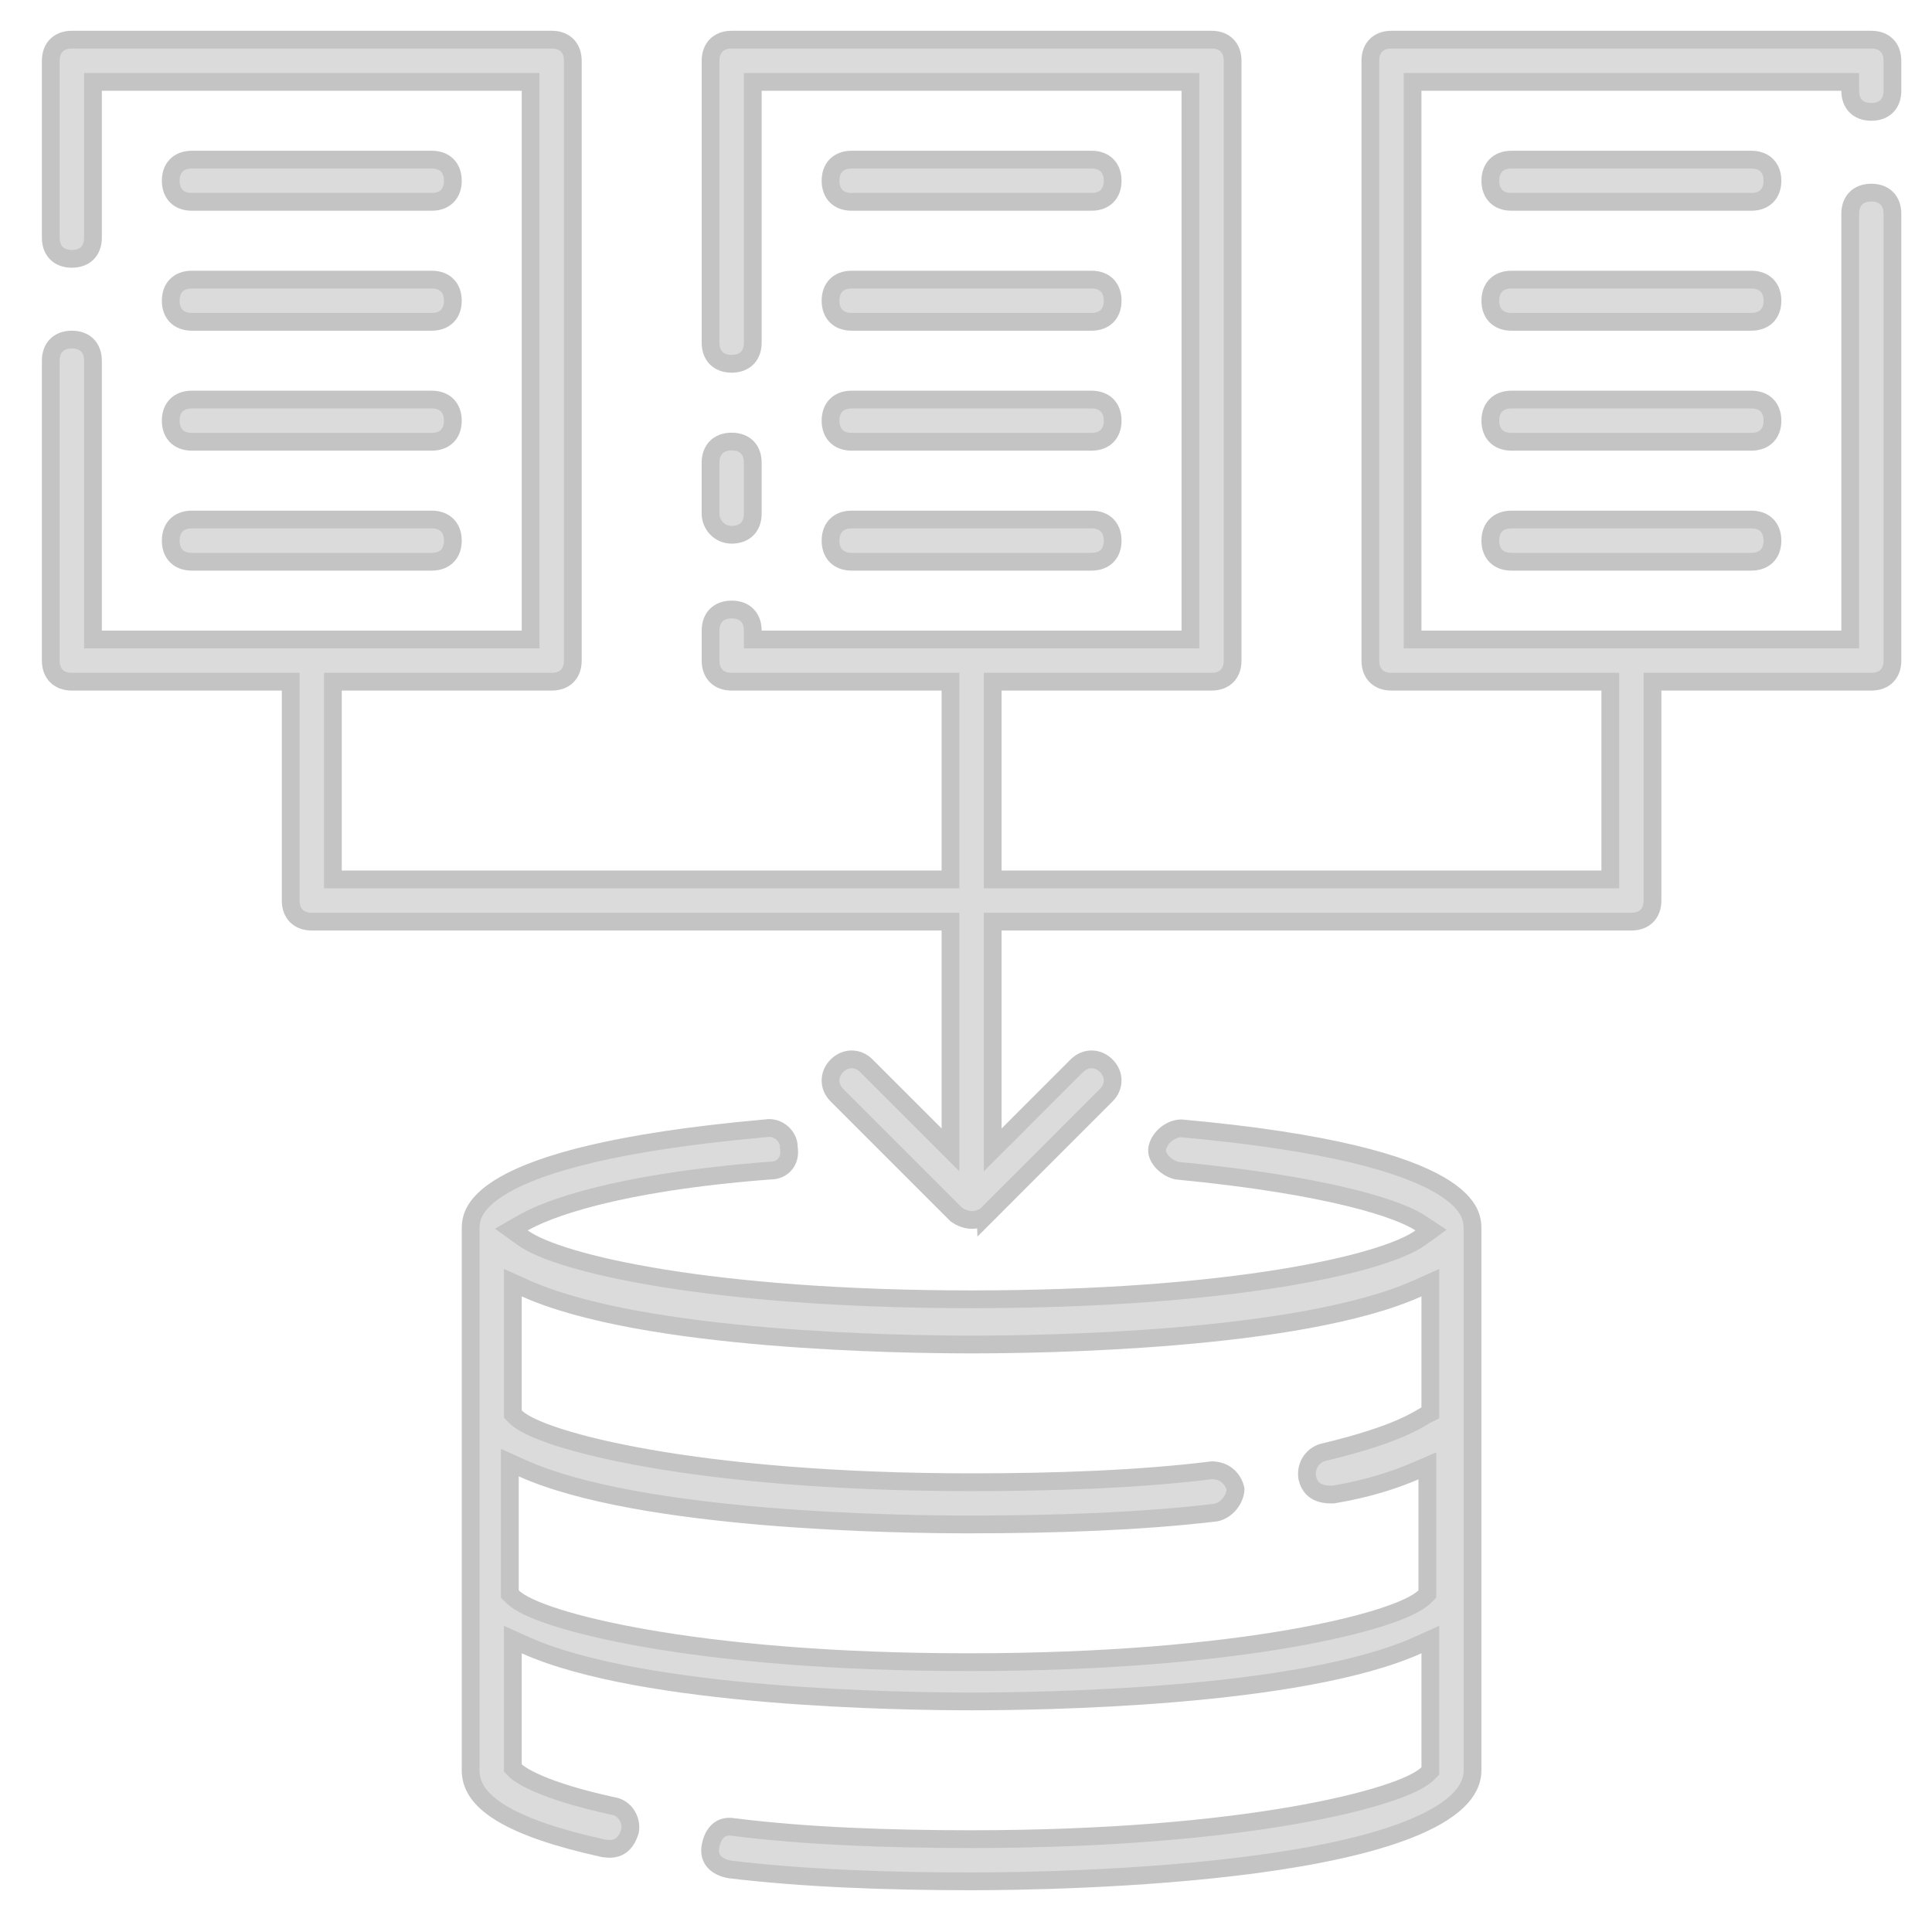 <svg width="76" height="76" viewBox="0 0 76 76" fill="none" xmlns="http://www.w3.org/2000/svg">
<path d="M55.886 48.684L56.292 48.389L55.874 48.111C55.468 47.84 54.593 47.475 53.08 47.104C51.558 46.731 49.364 46.346 46.295 46.05C46.086 46.004 45.865 45.872 45.709 45.694C45.549 45.511 45.492 45.323 45.523 45.167C45.607 44.748 46.042 44.394 46.464 44.386C52.342 44.917 55.222 45.796 56.626 46.61C57.321 47.013 57.633 47.389 57.78 47.678C57.925 47.966 57.926 48.205 57.926 48.402V69.638C57.926 70.076 57.726 70.484 57.311 70.873C56.891 71.266 56.268 71.624 55.476 71.942C53.895 72.578 51.732 73.023 49.44 73.332C44.863 73.948 39.868 74.007 38.22 74.007C34.926 74.007 31.642 73.89 28.714 73.539C28.422 73.489 28.212 73.372 28.087 73.228C27.969 73.091 27.904 72.903 27.947 72.645C27.996 72.349 28.114 72.136 28.259 72.011C28.395 71.892 28.584 71.827 28.842 71.87L28.849 71.871L28.856 71.872C31.708 72.229 34.91 72.347 38.22 72.347C43.664 72.347 47.902 71.933 50.889 71.412C52.382 71.153 53.566 70.865 54.435 70.588C54.87 70.45 55.23 70.312 55.513 70.18C55.787 70.051 56.016 69.914 56.164 69.767L56.266 69.665V69.52V65.037V64.496L55.773 64.718C53.474 65.752 49.753 66.31 46.243 66.605C42.747 66.899 39.513 66.929 38.22 66.929C36.926 66.929 33.693 66.899 30.197 66.605C26.687 66.31 22.966 65.752 20.667 64.718L20.174 64.496V65.037V69.402V69.546L20.276 69.649C20.383 69.756 20.669 69.954 21.243 70.196C21.828 70.442 22.734 70.743 24.106 71.041L24.115 71.043L24.123 71.044C24.595 71.123 24.862 71.601 24.785 72.031C24.639 72.502 24.401 72.642 24.228 72.695C24.066 72.743 23.955 72.731 23.848 72.719C23.816 72.716 23.785 72.713 23.752 72.711C21.892 72.302 20.562 71.842 19.703 71.316C18.848 70.792 18.513 70.239 18.513 69.638V48.402C18.513 48.205 18.515 47.967 18.661 47.679C18.809 47.39 19.125 47.014 19.827 46.611C21.248 45.795 24.162 44.915 30.11 44.385L30.124 44.384L30.137 44.382C30.62 44.301 31.028 44.713 31.028 45.099V45.127L31.032 45.156C31.117 45.665 30.793 46.047 30.315 46.047H30.302L30.289 46.048C24.129 46.522 21.475 47.59 20.586 48.098L20.116 48.367L20.554 48.684C20.929 48.957 21.59 49.236 22.492 49.504C23.406 49.775 24.601 50.043 26.072 50.281C29.013 50.756 33.073 51.111 38.22 51.111C43.367 51.111 47.427 50.756 50.368 50.281C51.839 50.043 53.034 49.775 53.947 49.504C54.85 49.236 55.511 48.957 55.886 48.684ZM56.073 55.675L56.266 55.578V55.362V50.997V50.457L55.773 50.678C53.474 51.713 49.753 52.271 46.243 52.566C42.747 52.86 39.513 52.889 38.22 52.889C36.926 52.889 33.693 52.86 30.197 52.566C26.687 52.271 22.966 51.713 20.667 50.678L20.174 50.457V50.997V55.48V55.625L20.276 55.728C20.423 55.875 20.652 56.012 20.927 56.141C21.21 56.273 21.57 56.41 22.004 56.549C22.873 56.826 24.058 57.113 25.551 57.373C28.538 57.893 32.776 58.307 38.22 58.307C41.52 58.307 44.831 58.19 47.678 57.836C48.178 57.844 48.508 58.161 48.605 58.582C48.587 58.993 48.245 59.412 47.838 59.5C44.911 59.85 41.511 59.968 38.102 59.968C36.808 59.968 33.575 59.938 30.079 59.645C26.569 59.35 22.848 58.792 20.549 57.757L20.056 57.535V58.076V62.559V62.704L20.158 62.806C20.305 62.953 20.535 63.09 20.809 63.219C21.092 63.352 21.452 63.489 21.886 63.628C22.755 63.905 23.94 64.192 25.433 64.452C28.42 64.972 32.658 65.386 38.102 65.386C43.546 65.386 47.784 64.972 50.771 64.452C52.264 64.192 53.449 63.905 54.318 63.628C54.752 63.489 55.112 63.352 55.395 63.219C55.669 63.09 55.898 62.953 56.046 62.806L56.148 62.704V62.559V58.194V57.664L55.661 57.873C54.864 58.214 53.836 58.558 52.462 58.789C52.455 58.789 52.448 58.789 52.44 58.789C52.33 58.793 52.144 58.8 51.942 58.732C51.731 58.662 51.511 58.512 51.423 58.127C51.342 57.617 51.683 57.203 52.092 57.121L52.092 57.121L52.105 57.118C53.594 56.761 54.529 56.43 55.127 56.17C55.593 55.967 55.909 55.774 56.026 55.703C56.05 55.688 56.066 55.678 56.073 55.675Z" fill="#DBDBDB" stroke="#C4C4C4" stroke-width="0.699"/>
<path d="M16.984 7.94H7.546C7.271 7.94 7.07 7.85 6.938 7.718C6.806 7.586 6.716 7.384 6.716 7.11C6.716 6.835 6.806 6.634 6.938 6.502C7.07 6.37 7.271 6.28 7.546 6.28H16.984C17.259 6.28 17.46 6.37 17.592 6.502C17.724 6.634 17.814 6.835 17.814 7.11C17.814 7.384 17.724 7.586 17.592 7.718C17.46 7.85 17.259 7.94 16.984 7.94Z" fill="#DBDBDB" stroke="#C4C4C4" stroke-width="0.699"/>
<path d="M16.984 12.659H7.546C7.271 12.659 7.07 12.569 6.938 12.437C6.806 12.305 6.716 12.104 6.716 11.829C6.716 11.555 6.806 11.353 6.938 11.221C7.07 11.089 7.271 10.999 7.546 10.999H16.984C17.259 10.999 17.46 11.089 17.592 11.221C17.724 11.353 17.814 11.555 17.814 11.829C17.814 12.104 17.724 12.305 17.592 12.437C17.46 12.569 17.259 12.659 16.984 12.659Z" fill="#DBDBDB" stroke="#C4C4C4" stroke-width="0.699"/>
<path d="M16.984 17.378H7.546C7.271 17.378 7.07 17.288 6.938 17.156C6.806 17.024 6.716 16.822 6.716 16.548C6.716 16.273 6.806 16.072 6.938 15.94C7.07 15.808 7.271 15.718 7.546 15.718H16.984C17.259 15.718 17.46 15.808 17.592 15.94C17.724 16.072 17.814 16.273 17.814 16.548C17.814 16.822 17.724 17.024 17.592 17.156C17.46 17.288 17.259 17.378 16.984 17.378Z" fill="#DBDBDB" stroke="#C4C4C4" stroke-width="0.699"/>
<path d="M16.984 22.097H7.546C7.271 22.097 7.07 22.007 6.938 21.875C6.806 21.743 6.716 21.542 6.716 21.267C6.716 20.993 6.806 20.791 6.938 20.659C7.07 20.527 7.271 20.437 7.546 20.437H16.984C17.259 20.437 17.46 20.527 17.592 20.659C17.724 20.791 17.814 20.993 17.814 21.267C17.814 21.542 17.724 21.743 17.592 21.875C17.46 22.007 17.259 22.097 16.984 22.097Z" fill="#DBDBDB" stroke="#C4C4C4" stroke-width="0.699"/>
<path d="M29.612 20.205C29.612 20.48 29.522 20.681 29.39 20.814C29.258 20.946 29.056 21.036 28.782 21.036C28.289 21.036 27.951 20.625 27.951 20.205V18.2C27.951 17.925 28.041 17.724 28.174 17.592C28.306 17.46 28.507 17.37 28.782 17.37C29.056 17.37 29.258 17.46 29.39 17.592C29.522 17.724 29.612 17.925 29.612 18.2V20.205Z" fill="#DBDBDB" stroke="#C4C4C4" stroke-width="0.699"/>
<path d="M42.939 7.94H33.501C33.226 7.94 33.025 7.85 32.893 7.718C32.761 7.586 32.671 7.384 32.671 7.11C32.671 6.835 32.761 6.634 32.893 6.502C33.025 6.37 33.226 6.28 33.501 6.28H42.939C43.214 6.28 43.415 6.37 43.547 6.502C43.679 6.634 43.769 6.835 43.769 7.11C43.769 7.384 43.679 7.586 43.547 7.718C43.415 7.85 43.214 7.94 42.939 7.94Z" fill="#DBDBDB" stroke="#C4C4C4" stroke-width="0.699"/>
<path d="M42.939 12.659H33.501C33.226 12.659 33.025 12.569 32.893 12.437C32.761 12.305 32.671 12.104 32.671 11.829C32.671 11.555 32.761 11.353 32.893 11.221C33.025 11.089 33.226 10.999 33.501 10.999H42.939C43.214 10.999 43.415 11.089 43.547 11.221C43.679 11.353 43.769 11.555 43.769 11.829C43.769 12.104 43.679 12.305 43.547 12.437C43.415 12.569 43.214 12.659 42.939 12.659Z" fill="#DBDBDB" stroke="#C4C4C4" stroke-width="0.699"/>
<path d="M42.939 17.378H33.501C33.226 17.378 33.025 17.288 32.893 17.156C32.761 17.024 32.671 16.822 32.671 16.548C32.671 16.273 32.761 16.072 32.893 15.94C33.025 15.808 33.226 15.718 33.501 15.718H42.939C43.214 15.718 43.415 15.808 43.547 15.94C43.679 16.072 43.769 16.273 43.769 16.548C43.769 16.822 43.679 17.024 43.547 17.156C43.415 17.288 43.214 17.378 42.939 17.378Z" fill="#DBDBDB" stroke="#C4C4C4" stroke-width="0.699"/>
<path d="M42.939 22.097H33.501C33.226 22.097 33.025 22.007 32.893 21.875C32.761 21.743 32.671 21.542 32.671 21.267C32.671 20.993 32.761 20.791 32.893 20.659C33.025 20.527 33.226 20.437 33.501 20.437H42.939C43.214 20.437 43.415 20.527 43.547 20.659C43.679 20.791 43.769 20.993 43.769 21.267C43.769 21.542 43.679 21.743 43.547 21.875C43.415 22.007 43.214 22.097 42.939 22.097Z" fill="#DBDBDB" stroke="#C4C4C4" stroke-width="0.699"/>
<path d="M63.345 27.166V26.816H62.995H54.737C54.462 26.816 54.261 26.726 54.129 26.594C53.996 26.462 53.907 26.261 53.907 25.986V2.391C53.907 2.116 53.996 1.915 54.129 1.783C54.261 1.65 54.462 1.56 54.737 1.56H73.613C73.888 1.56 74.089 1.65 74.221 1.783C74.353 1.915 74.443 2.116 74.443 2.391V3.57C74.443 3.845 74.353 4.047 74.221 4.179C74.089 4.311 73.888 4.401 73.613 4.401C73.339 4.401 73.137 4.311 73.005 4.179C72.873 4.047 72.783 3.845 72.783 3.57V3.221H72.433H55.916H55.567V3.57V24.806V25.156H55.916H72.433H72.783V24.806V8.408C72.783 8.133 72.873 7.931 73.005 7.799C73.137 7.667 73.339 7.577 73.613 7.577C73.888 7.577 74.089 7.667 74.221 7.799C74.353 7.931 74.443 8.133 74.443 8.408V25.986C74.443 26.261 74.353 26.462 74.221 26.594C74.089 26.726 73.888 26.816 73.613 26.816H65.355H65.005V27.166V35.424C65.005 35.699 64.915 35.9 64.783 36.032C64.651 36.164 64.449 36.255 64.175 36.255H39.4H39.05V36.604V44.391V45.234L39.647 44.638L42.36 41.924C42.696 41.589 43.182 41.589 43.518 41.924C43.853 42.26 43.853 42.746 43.518 43.081L38.799 47.801C38.799 47.8 38.763 47.833 38.688 47.873C38.618 47.911 38.525 47.949 38.417 47.971C38.214 48.011 37.939 47.999 37.62 47.779L32.922 43.081C32.587 42.746 32.587 42.26 32.922 41.924C33.258 41.589 33.744 41.589 34.08 41.924L36.793 44.638L37.39 45.234V44.391V36.604V36.255H37.04H12.265C11.991 36.255 11.789 36.164 11.657 36.032C11.525 35.9 11.435 35.699 11.435 35.424V27.166V26.816H11.085H2.827C2.552 26.816 2.351 26.726 2.219 26.594C2.087 26.462 1.997 26.261 1.997 25.986V14.188C1.997 13.914 2.087 13.712 2.219 13.58C2.351 13.448 2.552 13.358 2.827 13.358C3.101 13.358 3.303 13.448 3.435 13.58C3.567 13.712 3.657 13.914 3.657 14.188V24.806V25.156H4.007H20.523H20.873V24.806V3.57V3.221H20.523H4.007H3.657V3.57V9.351C3.657 9.626 3.567 9.827 3.435 9.96C3.303 10.092 3.101 10.182 2.827 10.182C2.552 10.182 2.351 10.092 2.219 9.96C2.087 9.827 1.997 9.626 1.997 9.351V2.391C1.997 2.116 2.087 1.915 2.219 1.783C2.351 1.65 2.552 1.56 2.827 1.56H21.703C21.978 1.56 22.179 1.65 22.311 1.783C22.443 1.915 22.533 2.116 22.533 2.391V25.986C22.533 26.261 22.443 26.462 22.311 26.594C22.179 26.726 21.978 26.816 21.703 26.816H13.445H13.095V27.166V34.245V34.594H13.445H37.04H37.39V34.245V27.166V26.816H37.04H28.782C28.507 26.816 28.306 26.726 28.174 26.594C28.042 26.462 27.952 26.261 27.952 25.986V24.806C27.952 24.532 28.042 24.33 28.174 24.198C28.306 24.066 28.507 23.976 28.782 23.976C29.056 23.976 29.258 24.066 29.39 24.198C29.522 24.33 29.612 24.532 29.612 24.806V25.156H29.962H46.478H46.828V24.806V3.57V3.221H46.478H29.962H29.612V3.57V13.48C29.612 13.755 29.522 13.957 29.39 14.089C29.258 14.221 29.056 14.311 28.782 14.311C28.507 14.311 28.306 14.221 28.174 14.089C28.042 13.957 27.952 13.755 27.952 13.48V2.391C27.952 2.116 28.042 1.915 28.174 1.783C28.306 1.65 28.507 1.56 28.782 1.56H47.658C47.933 1.56 48.134 1.65 48.266 1.783C48.398 1.915 48.488 2.116 48.488 2.391V25.986C48.488 26.261 48.398 26.462 48.266 26.594C48.134 26.726 47.933 26.816 47.658 26.816H39.4H39.05V27.166V34.245V34.594H39.4H62.995H63.345V34.245V27.166Z" fill="#DBDBDB" stroke="#C4C4C4" stroke-width="0.699"/>
<path d="M59.456 6.28H68.894C69.168 6.28 69.37 6.37 69.502 6.502C69.634 6.634 69.724 6.835 69.724 7.11C69.724 7.384 69.634 7.586 69.502 7.718C69.37 7.85 69.168 7.94 68.894 7.94H59.456C59.181 7.94 58.98 7.85 58.848 7.718C58.715 7.586 58.626 7.384 58.626 7.11C58.626 6.835 58.715 6.634 58.848 6.502C58.98 6.37 59.181 6.28 59.456 6.28Z" fill="#DBDBDB" stroke="#C4C4C4" stroke-width="0.699"/>
<path d="M59.456 10.999H68.894C69.168 10.999 69.37 11.089 69.502 11.221C69.634 11.353 69.724 11.555 69.724 11.829C69.724 12.104 69.634 12.305 69.502 12.437C69.37 12.569 69.168 12.659 68.894 12.659H59.456C59.181 12.659 58.98 12.569 58.848 12.437C58.715 12.305 58.626 12.104 58.626 11.829C58.626 11.555 58.715 11.353 58.848 11.221C58.98 11.089 59.181 10.999 59.456 10.999Z" fill="#DBDBDB" stroke="#C4C4C4" stroke-width="0.699"/>
<path d="M59.456 15.718H68.894C69.168 15.718 69.37 15.808 69.502 15.94C69.634 16.072 69.724 16.273 69.724 16.548C69.724 16.822 69.634 17.024 69.502 17.156C69.37 17.288 69.168 17.378 68.894 17.378H59.456C59.181 17.378 58.98 17.288 58.848 17.156C58.715 17.024 58.626 16.822 58.626 16.548C58.626 16.273 58.715 16.072 58.848 15.94C58.98 15.808 59.181 15.718 59.456 15.718Z" fill="#DBDBDB" stroke="#C4C4C4" stroke-width="0.699"/>
<path d="M59.456 20.437H68.894C69.168 20.437 69.37 20.527 69.502 20.659C69.634 20.791 69.724 20.993 69.724 21.267C69.724 21.542 69.634 21.743 69.502 21.875C69.37 22.007 69.168 22.097 68.894 22.097H59.456C59.181 22.097 58.98 22.007 58.848 21.875C58.715 21.743 58.626 21.542 58.626 21.267C58.626 20.993 58.715 20.791 58.848 20.659C58.98 20.527 59.181 20.437 59.456 20.437Z" fill="#DBDBDB" stroke="#C4C4C4" stroke-width="0.699"/>
</svg>
